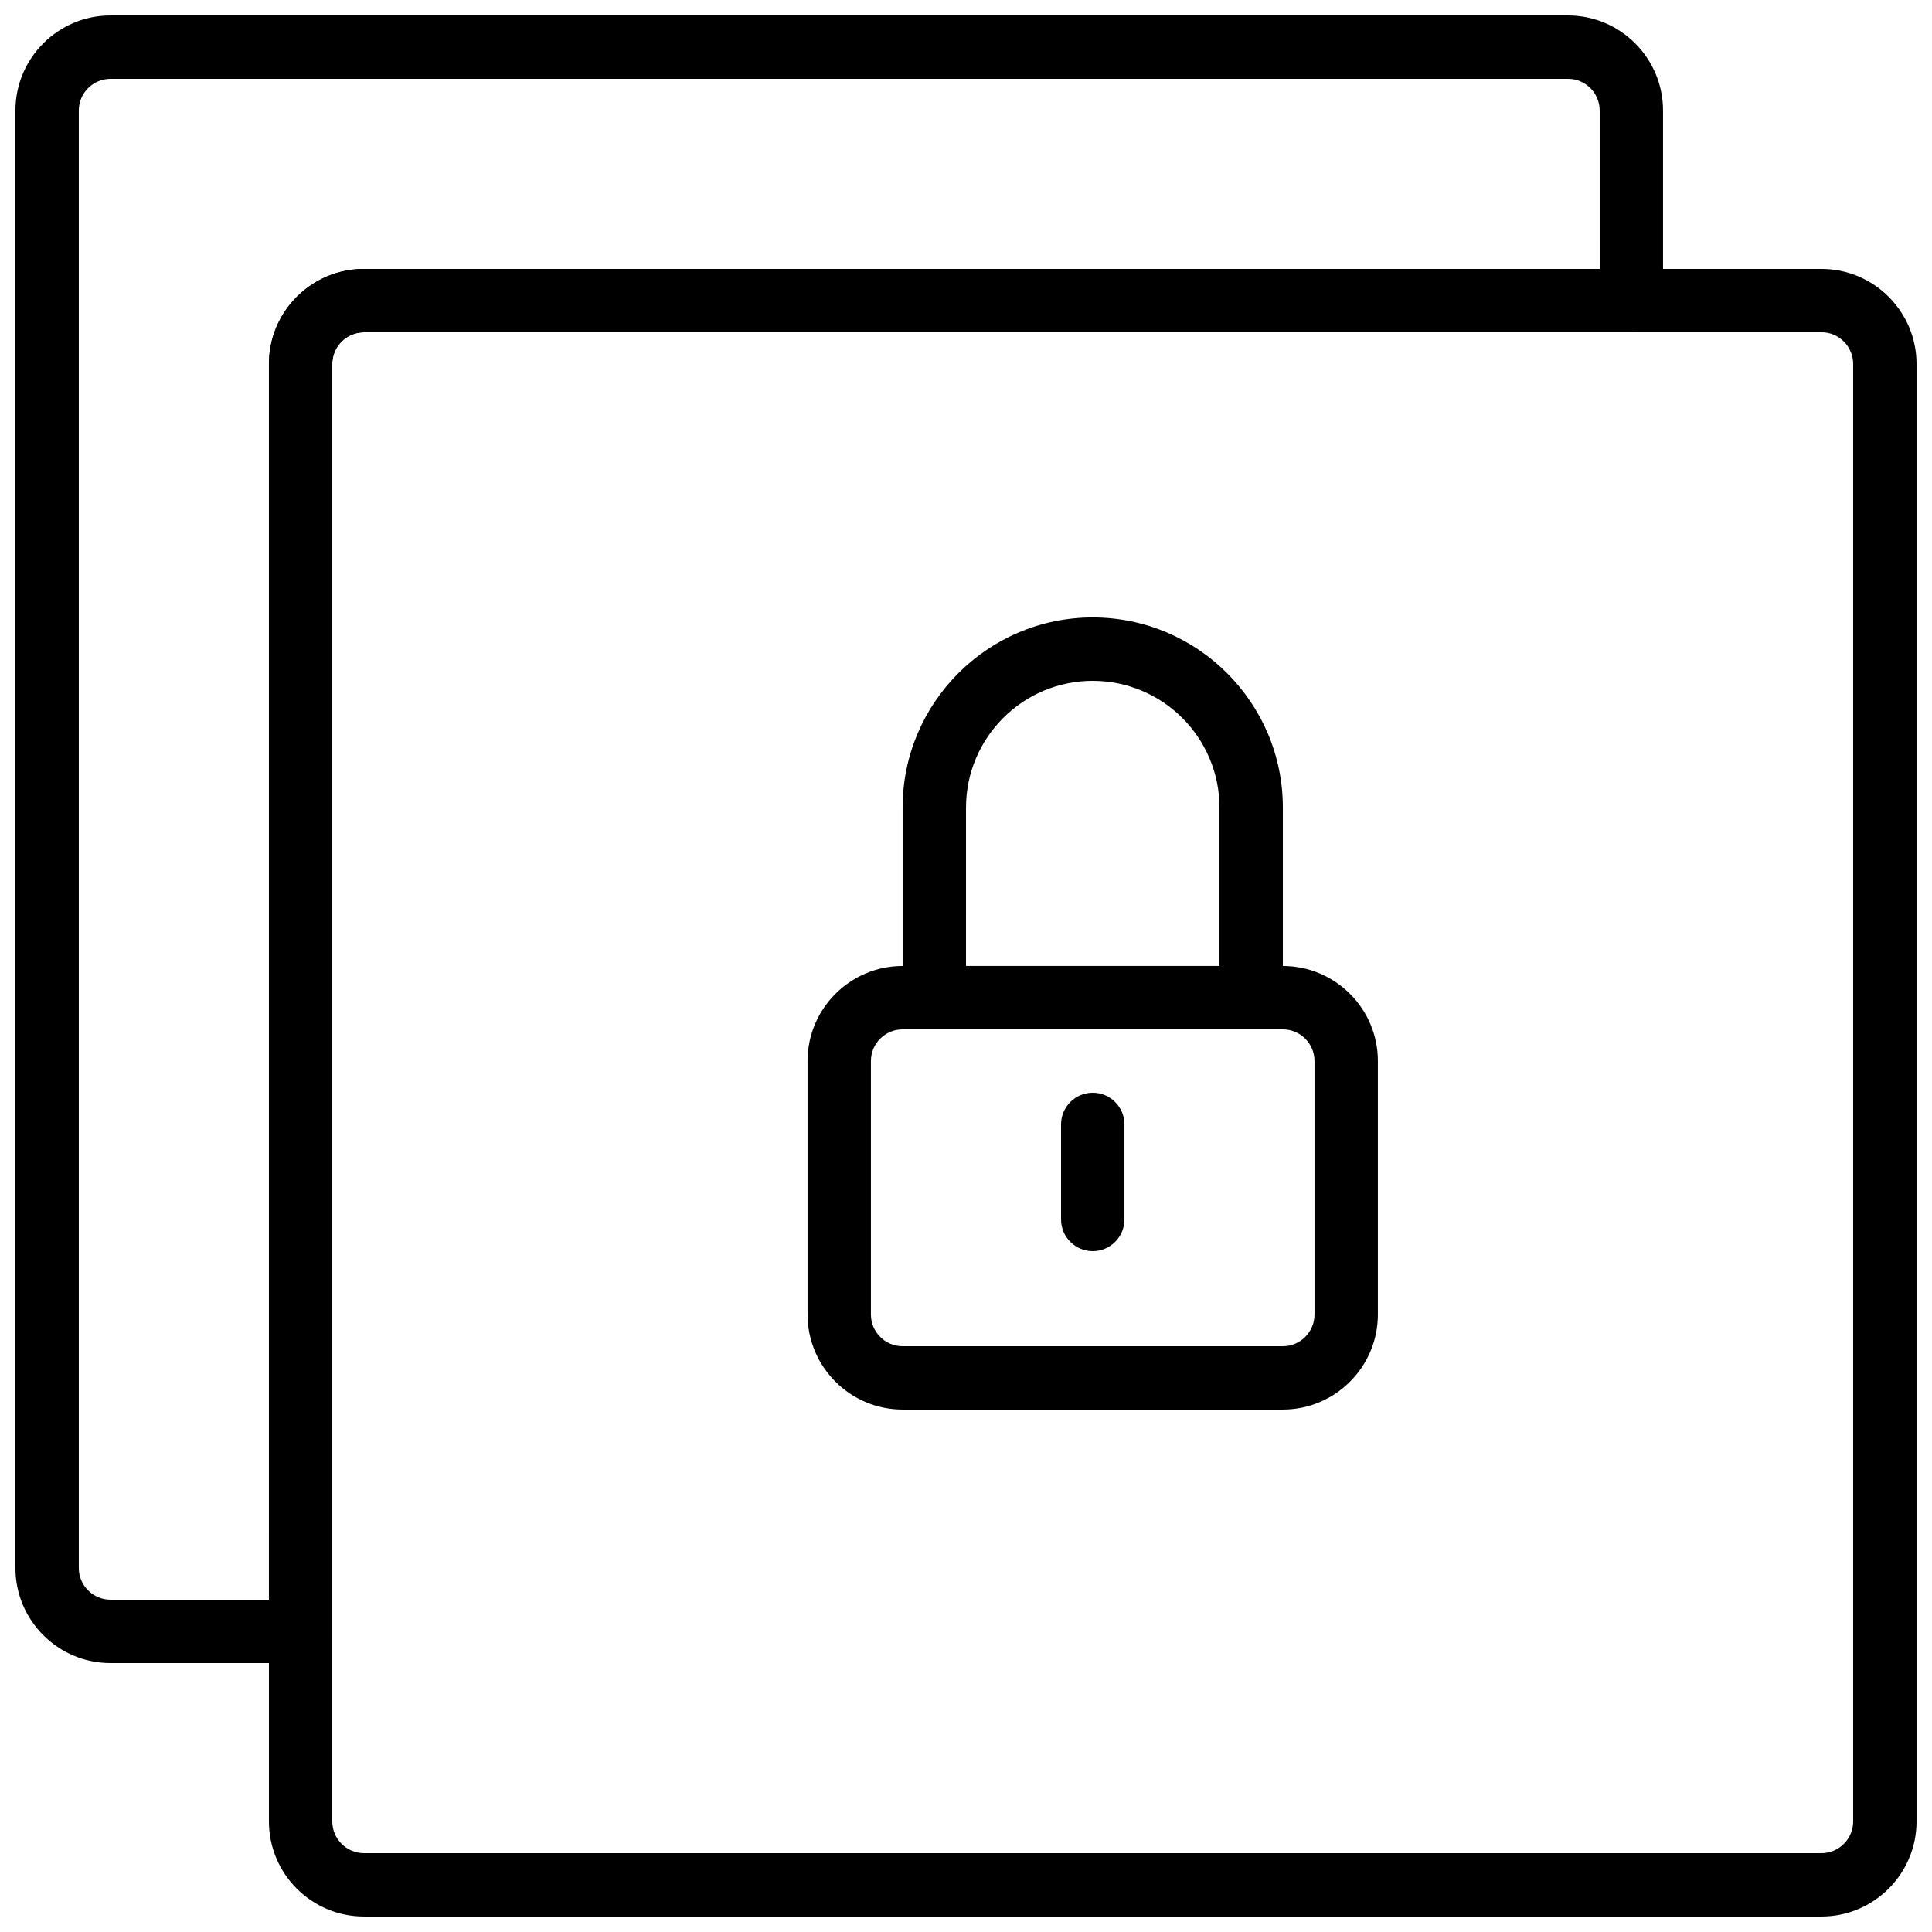 <?xml version="1.0" encoding="UTF-8"?>
<!-- Uploaded to: SVG Repo, www.svgrepo.com, Generator: SVG Repo Mixer Tools -->
<svg width="800px" height="800px" version="1.1" viewBox="144 144 512 512" xmlns="http://www.w3.org/2000/svg">
 <defs>
  <clipPath id="b">
   <path d="m215 215h436.9v436.9h-436.9z"/>
  </clipPath>
  <clipPath id="a">
   <path d="m148.09 148.09h436.91v436.91h-436.91z"/>
  </clipPath>
 </defs>
 <g clip-path="url(#b)">
  <path d="m626.71 651.9h-386.25c-13.887 0-25.191-11.301-25.191-25.191l0.004-386.25c0-13.887 11.301-25.191 25.191-25.191h386.25c13.887 0 25.191 11.301 25.191 25.191v386.25c-0.004 13.891-11.305 25.191-25.195 25.191zm-386.25-419.84c-4.637 0-8.398 3.769-8.398 8.398v386.25c0 4.625 3.762 8.398 8.398 8.398h386.25c4.637 0 8.398-3.769 8.398-8.398v-386.26c0-4.625-3.762-8.398-8.398-8.398z"/>
 </g>
 <g clip-path="url(#a)">
  <path d="m223.66 584.73h-50.379c-13.887 0-25.191-11.301-25.191-25.191v-386.25c0-13.887 11.301-25.191 25.191-25.191h386.25c13.887 0 25.191 11.301 25.191 25.191v50.383c0 4.637-3.762 8.398-8.398 8.398l-335.88-0.004c-4.637 0-8.398 3.769-8.398 8.398v335.87c0.004 4.637-3.758 8.398-8.395 8.398zm-50.379-419.84c-4.637 0-8.398 3.769-8.398 8.398v386.25c0 4.625 3.762 8.398 8.398 8.398h41.984v-327.48c0-13.887 11.301-25.191 25.191-25.191h327.48l-0.004-41.98c0-4.625-3.762-8.398-8.398-8.398z"/>
 </g>
 <path d="m483.96 517.55h-100.76c-13.887 0-25.191-11.301-25.191-25.191v-67.176c0-13.887 11.301-25.191 25.191-25.191h100.76c13.887 0 25.191 11.301 25.191 25.191v67.176c0 13.887-11.301 25.191-25.191 25.191zm-100.76-100.76c-4.637 0-8.398 3.769-8.398 8.398v67.176c0 4.625 3.762 8.398 8.398 8.398h100.76c4.637 0 8.398-3.769 8.398-8.398v-67.176c0-4.625-3.762-8.398-8.398-8.398z"/>
 <path d="m475.57 416.79h-83.969c-4.637 0-8.398-3.762-8.398-8.398v-50.383c0-27.785 22.605-50.383 50.383-50.383 27.777 0 50.383 22.598 50.383 50.383v50.383c-0.004 4.637-3.766 8.398-8.398 8.398zm-75.57-16.793h67.176v-41.984c0-18.523-15.062-33.586-33.586-33.586-18.523 0-33.586 15.062-33.586 33.586z"/>
 <path d="m433.59 475.57c-4.637 0-8.398-3.762-8.398-8.398v-25.191c0-4.637 3.762-8.398 8.398-8.398 4.637 0 8.398 3.762 8.398 8.398v25.191c0 4.637-3.762 8.398-8.398 8.398z"/>
</svg>